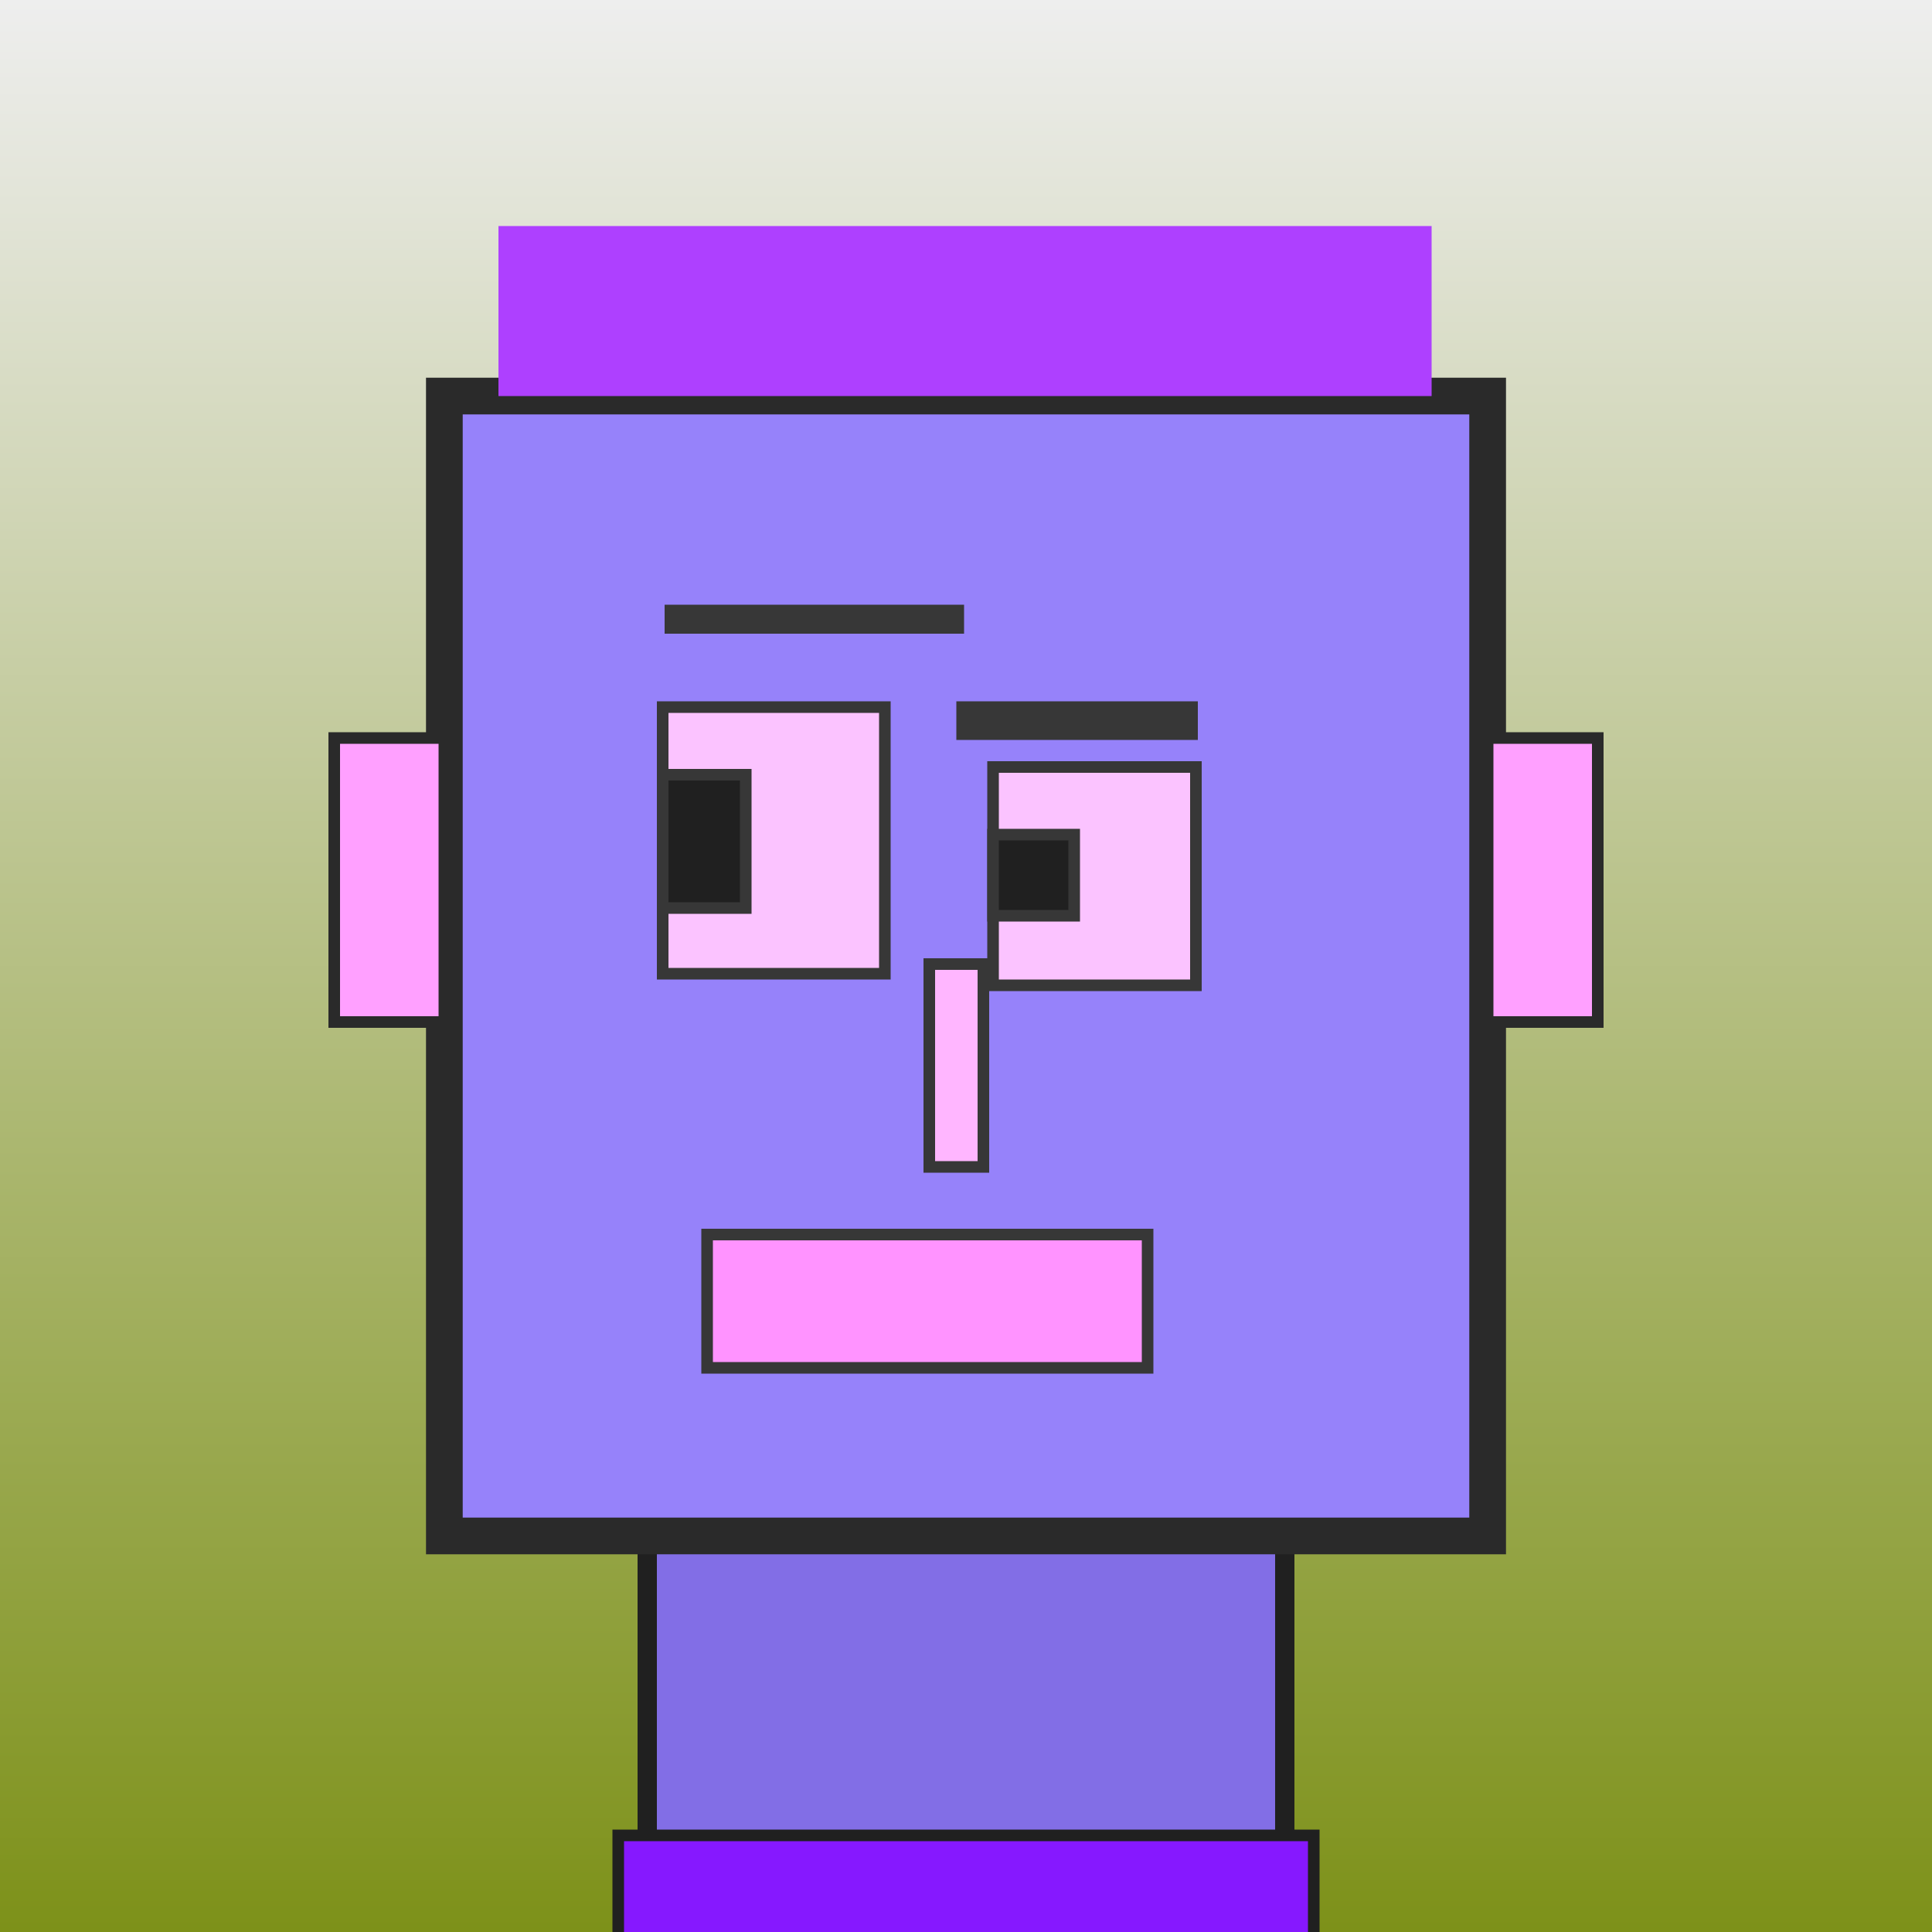 <?xml version="1.0" encoding="utf-8"?><svg viewBox="0 0 1000 1000" xmlns="http://www.w3.org/2000/svg"><defs><linearGradient gradientUnits="userSpaceOnUse" x1="500" y1="0" x2="500" y2="1000" id="bkStyle"><stop offset="0" style="stop-color: #eeeeee"/><stop offset="1" style="stop-color: rgb(125, 145, 25)"/></linearGradient></defs><rect id="background" width="1000" height="1000"  style="fill: url(#bkStyle);" onclick="background.style.fill='rgba(0,0,0,0)'"/><rect x="335" y="795" width="330" height="215" style="fill: rgb(130, 110, 230); stroke-width: 10px; stroke: rgb(32, 32, 32);"/><rect x="230" y="205" width="540" height="590" style="fill: rgb(150, 130, 250); stroke-width: 19px; stroke: rgb(42, 42, 42);"/><rect x="343" y="366" width="115" height="138" style="fill: rgb(251, 195, 351); stroke-width: 6px; stroke: rgb(55, 55, 55);"/><rect x="514" y="397" width="105" height="113" style="fill: rgb(251, 195, 351); stroke-width: 6px; stroke: rgb(55, 55, 55);"/><rect x="343" y="401" width="43" height="69" style="fill: rgb(32,32,32); stroke-width: 6px; stroke: rgb(55,55,55);"/><rect x="514" y="432" width="42" height="42" style="fill: rgb(32,32,32); stroke-width: 6px; stroke: rgb(55,55,55);"/><rect x="481" y="499" width="28" height="105" style="fill: rgb(274, 182, 383); stroke-width: 6px; stroke: rgb(55, 55, 55);"/><rect x="173" y="382" width="57" height="147" style="fill: rgb(288, 160, 352); stroke-width: 6px; stroke: rgb(42, 42, 42);"/><rect x="770" y="382" width="57" height="147" style="fill: rgb(288, 160, 352); stroke-width: 6px; stroke: rgb(42, 42, 42);"/><rect x="344" y="313" width="155" height="15" style="fill: rgb(55, 55, 55); stroke-width: 0px; stroke: rgb(0, 0, 0);"/><rect x="495" y="363" width="125" height="20" style="fill: rgb(55, 55, 55); stroke-width: 0px; stroke: rgb(0, 0, 0);"/><rect x="366" y="639" width="228" height="69" style="fill: rgb(275, 147, 366); stroke-width: 6px; stroke: rgb(55, 55, 55);"/><rect x="258" y="117" width="483" height="88" style="fill: rgb(174, 64, 337); stroke-width: 0px; stroke: rgb(0, 0, 0);"/><rect x="320" y="950" width="360" height="62" style="fill: rgb(134, 24, 297); stroke-width: 6px; stroke: rgb(32, 32, 32);"/></svg>